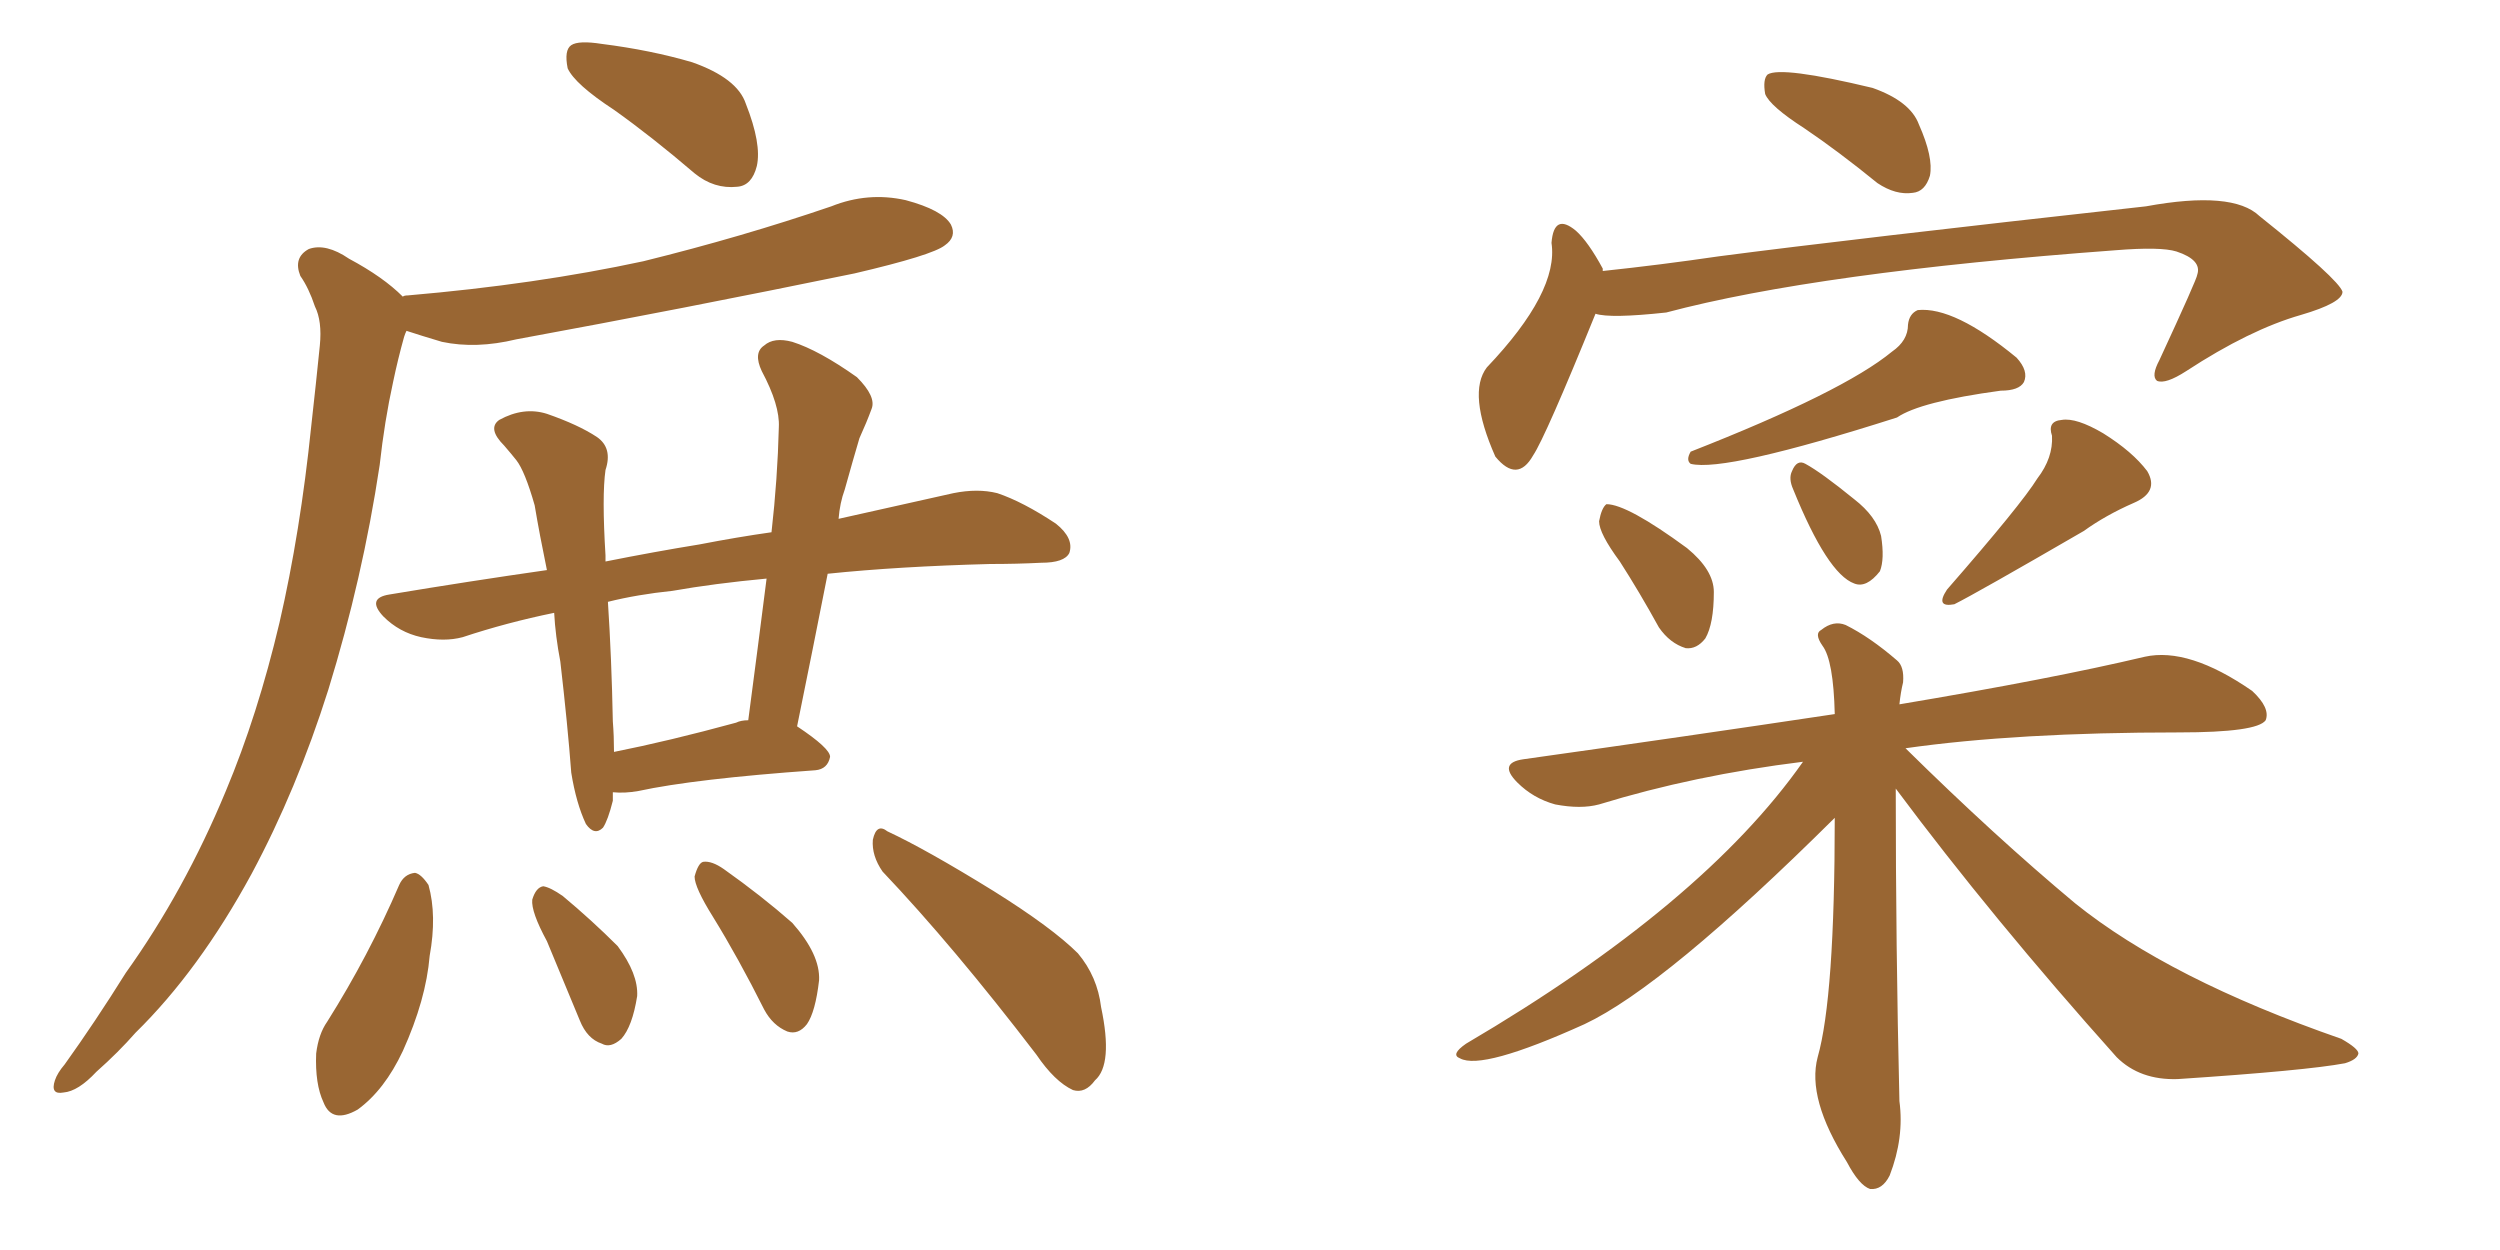 <svg xmlns="http://www.w3.org/2000/svg" xmlns:xlink="http://www.w3.org/1999/xlink" width="300" height="150"><path fill="#996633" padding="10" d="M73.68 13.18L73.68 13.18Q68.99 10.11 68.12 8.20L68.12 8.20Q67.68 6.01 68.55 5.42L68.55 5.42Q69.43 4.83 72.22 5.27L72.22 5.27Q78.08 6.01 83.06 7.47L83.06 7.47Q88.48 9.38 89.50 12.45L89.50 12.45Q91.41 17.29 90.82 19.92L90.82 19.92Q90.23 22.27 88.48 22.41L88.48 22.41Q85.69 22.71 83.35 20.80L83.35 20.80Q78.22 16.41 73.68 13.18ZM48.34 35.60L48.34 35.60Q48.49 35.45 48.93 35.45L48.93 35.45Q64.31 34.13 77.20 31.35L77.20 31.35Q89.06 28.42 99.76 24.76L99.76 24.76Q104.15 23.00 108.69 24.02L108.69 24.02Q113.09 25.20 114.11 26.95L114.11 26.95Q114.84 28.42 113.38 29.44L113.38 29.44Q111.91 30.62 102.54 32.81L102.54 32.81Q81.88 37.06 61.96 40.72L61.96 40.72Q57.13 41.89 53.03 41.02L53.03 41.02Q50.54 40.28 48.78 39.70L48.78 39.70Q48.63 39.99 48.49 40.43L48.49 40.43Q47.75 43.07 47.17 45.85L47.17 45.85Q46.14 50.54 45.56 55.81L45.56 55.81Q43.51 69.43 39.40 82.76L39.40 82.76Q35.60 94.78 30.18 104.88L30.18 104.88Q23.88 116.46 16.26 123.93L16.26 123.93Q14.21 126.27 11.57 128.61L11.57 128.61Q9.38 130.96 7.62 131.10L7.62 131.10Q6.01 131.40 6.59 129.64L6.59 129.64Q6.88 128.76 7.76 127.73L7.76 127.73Q11.43 122.61 15.09 116.75L15.09 116.75Q22.12 106.93 27.10 94.92L27.10 94.92Q30.91 85.84 33.54 74.71L33.54 74.71Q36.04 63.87 37.35 51.12L37.35 51.12Q37.94 45.85 38.38 41.46L38.38 41.46Q38.67 38.53 37.79 36.77L37.79 36.77Q37.06 34.57 36.04 33.11L36.04 33.11Q35.16 30.91 37.06 29.88L37.06 29.88Q39.11 29.15 41.89 31.05L41.89 31.05Q46.00 33.25 48.34 35.60ZM73.54 95.07L73.54 95.07Q73.54 95.51 73.54 96.09L73.54 96.09Q72.95 98.44 72.36 99.32L72.36 99.32Q71.34 100.34 70.31 98.88L70.31 98.88Q69.14 96.39 68.55 92.72L68.55 92.72Q68.12 87.01 67.24 79.39L67.24 79.39Q66.65 76.32 66.50 73.54L66.50 73.54Q60.79 74.71 55.52 76.46L55.52 76.46Q53.32 77.05 50.54 76.46L50.54 76.46Q47.90 75.88 46.00 73.97L46.00 73.97Q43.95 71.78 46.73 71.34L46.73 71.34Q56.40 69.73 65.63 68.41L65.63 68.41Q64.75 64.16 64.16 60.64L64.16 60.64Q62.99 56.54 61.96 55.22L61.96 55.22Q61.38 54.49 60.50 53.47L60.50 53.47Q58.45 51.42 59.91 50.39L59.91 50.39Q62.84 48.78 65.63 49.66L65.63 49.66Q69.43 50.98 71.63 52.44L71.63 52.44Q73.54 53.76 72.66 56.40L72.66 56.40Q72.22 59.47 72.66 66.65L72.66 66.65Q72.66 66.94 72.66 67.38L72.66 67.38Q78.52 66.21 83.94 65.33L83.94 65.33Q88.48 64.45 92.58 63.87L92.58 63.87Q93.31 57.42 93.46 51.27L93.46 51.27Q93.60 48.63 91.41 44.53L91.41 44.53Q90.38 42.33 91.70 41.46L91.70 41.46Q92.87 40.43 95.07 41.02L95.07 41.02Q98.29 42.04 102.83 45.26L102.83 45.26Q105.18 47.61 104.59 49.07L104.59 49.07Q104.00 50.68 103.13 52.59L103.13 52.59Q102.39 55.08 101.37 58.74L101.37 58.74Q100.78 60.35 100.63 62.26L100.63 62.26Q108.54 60.50 114.40 59.18L114.40 59.18Q117.33 58.59 119.68 59.18L119.68 59.18Q122.75 60.21 126.71 62.84L126.71 62.84Q128.91 64.60 128.32 66.36L128.32 66.36Q127.73 67.53 124.95 67.53L124.95 67.53Q122.02 67.68 118.80 67.68L118.80 67.68Q107.81 67.97 99.32 68.85L99.32 68.85Q97.56 77.78 95.65 87.16L95.65 87.16Q99.61 89.79 99.61 90.82L99.61 90.82Q99.32 92.29 97.85 92.43L97.85 92.43Q83.35 93.46 76.61 94.92L76.61 94.92Q75 95.21 73.54 95.07ZM88.33 86.72L88.33 86.72Q88.92 86.43 89.79 86.43L89.79 86.43Q90.97 77.49 91.99 69.43L91.99 69.43Q85.69 70.02 80.71 70.90L80.71 70.90Q76.46 71.34 72.95 72.22L72.95 72.22Q73.39 78.96 73.54 86.57L73.54 86.57Q73.68 88.33 73.68 90.23L73.68 90.23Q80.27 88.92 88.33 86.72ZM47.90 106.20L47.90 106.20Q48.49 104.88 49.80 104.74L49.80 104.74Q50.54 104.88 51.42 106.20L51.42 106.20Q52.44 109.86 51.56 114.70L51.56 114.70Q51.12 119.97 48.34 126.12L48.34 126.12Q46.14 130.81 42.92 133.15L42.92 133.15Q39.84 134.91 38.82 132.28L38.82 132.28Q37.79 130.08 37.94 126.42L37.94 126.42Q38.23 124.07 39.26 122.61L39.26 122.61Q44.24 114.70 47.90 106.20ZM65.63 112.94L65.63 112.94Q63.72 109.42 63.87 107.96L63.87 107.96Q64.31 106.49 65.19 106.35L65.19 106.35Q66.06 106.49 67.53 107.52L67.53 107.52Q71.04 110.45 74.12 113.53L74.12 113.53Q76.61 116.89 76.46 119.53L76.46 119.53Q75.88 123.19 74.56 124.66L74.56 124.66Q73.24 125.83 72.22 125.24L72.22 125.24Q70.46 124.66 69.58 122.46L69.58 122.46Q67.53 117.48 65.63 112.94ZM85.55 110.01L85.55 110.01Q83.35 106.49 83.35 105.18L83.35 105.18Q83.79 103.56 84.38 103.42L84.38 103.42Q85.40 103.27 86.87 104.30L86.87 104.30Q91.41 107.52 95.07 110.74L95.07 110.74Q98.44 114.55 98.29 117.63L98.29 117.63Q97.85 121.44 96.83 122.90L96.83 122.90Q95.80 124.22 94.48 123.78L94.48 123.78Q92.72 123.05 91.70 121.14L91.70 121.14Q88.62 114.99 85.55 110.01ZM105.91 104.59L105.91 104.59L105.91 104.59Q104.59 102.69 104.74 100.78L104.74 100.78Q105.18 98.73 106.49 99.76L106.49 99.76Q111.18 101.95 119.24 106.93L119.24 106.93Q126.27 111.33 129.35 114.40L129.35 114.40Q131.69 117.19 132.13 120.85L132.13 120.85Q133.59 127.73 131.40 129.64L131.40 129.64Q130.22 131.25 128.76 130.81L128.76 130.81Q126.56 129.79 124.37 126.56L124.37 126.56Q114.40 113.53 105.91 104.59ZM227.05 42.19L227.05 42.19Q228.96 40.87 228.96 38.96L228.96 38.96Q229.10 37.65 230.13 37.21L230.13 37.21Q234.52 36.77 241.99 42.92L241.99 42.92Q243.46 44.53 242.87 45.85L242.87 45.85Q242.29 46.88 240.09 46.88L240.09 46.88Q230.42 48.19 227.64 50.10L227.64 50.10Q206.98 56.69 202.88 55.66L202.88 55.66Q202.29 55.22 202.88 54.20L202.88 54.20Q221.19 47.02 227.05 42.19ZM194.38 67.38L194.38 67.38Q191.89 64.01 191.89 62.55L191.89 62.55Q192.19 60.94 192.77 60.50L192.77 60.50Q195.26 60.50 202.44 65.77L202.44 65.77Q205.66 68.41 205.66 71.04L205.66 71.04Q205.66 74.85 204.64 76.61L204.64 76.61Q203.61 77.93 202.29 77.78L202.29 77.78Q200.39 77.20 199.07 75.29L199.07 75.29Q196.73 71.04 194.38 67.38ZM215.19 58.74L215.19 58.74Q214.60 57.42 215.04 56.54L215.04 56.54Q215.63 55.08 216.65 55.66L216.65 55.66Q218.55 56.69 222.51 59.91L222.51 59.91Q225.15 61.96 225.73 64.31L225.73 64.31Q226.17 67.09 225.59 68.55L225.59 68.55Q223.97 70.61 222.51 70.02L222.51 70.02Q219.29 68.85 215.19 58.74ZM244.48 57.42L244.48 57.42Q246.39 54.93 246.24 52.29L246.24 52.29Q245.65 50.54 247.41 50.39L247.41 50.39Q249.17 50.10 252.39 52.00L252.39 52.00Q255.91 54.20 257.67 56.54L257.67 56.54Q259.13 59.03 256.05 60.35L256.05 60.35Q252.69 61.82 250.05 63.72L250.05 63.72Q237.16 71.19 234.52 72.51L234.52 72.51Q232.18 72.95 233.64 70.75L233.64 70.75Q242.58 60.50 244.48 57.42ZM227.49 94.63L227.49 94.63Q227.49 113.67 227.93 132.13L227.93 132.13Q228.52 136.52 226.76 141.06L226.76 141.06Q225.88 142.82 224.41 142.68L224.41 142.68Q223.10 142.24 221.63 139.45L221.63 139.45Q216.80 131.84 218.12 126.86L218.12 126.86Q220.17 119.68 220.17 98.14L220.17 98.14Q199.80 118.36 190.14 122.90L190.14 122.90Q177.83 128.47 175.20 127.00L175.20 127.00Q174.02 126.56 175.93 125.24L175.93 125.24Q204.35 108.54 216.36 91.41L216.36 91.41Q203.32 93.02 191.89 96.53L191.89 96.53Q189.70 97.12 186.62 96.53L186.62 96.53Q183.98 95.80 182.08 93.90L182.08 93.90Q179.74 91.55 182.81 91.11L182.81 91.11Q202.59 88.33 220.17 85.69L220.17 85.69Q220.02 79.25 218.70 77.49L218.70 77.49Q217.68 76.03 218.55 75.59L218.55 75.59Q220.02 74.41 221.48 75L221.48 75Q224.41 76.46 227.64 79.25L227.64 79.25Q228.52 79.98 228.37 81.88L228.37 81.88Q228.08 83.06 227.93 84.52L227.93 84.52Q246.24 81.45 257.37 78.81L257.37 78.81Q262.65 77.64 270.26 82.91L270.26 82.91Q272.46 84.96 271.88 86.43L271.88 86.43Q270.85 87.89 261.47 87.89L261.47 87.89Q241.99 87.89 228.66 89.79L228.66 89.79Q239.36 100.34 249.02 108.40L249.02 108.40Q260.30 117.48 280.96 124.66L280.96 124.66Q283.01 125.83 283.01 126.42L283.01 126.42Q282.86 127.15 281.40 127.59L281.40 127.59Q276.71 128.47 261.33 129.49L261.33 129.49Q256.79 129.64 254.00 126.86L254.00 126.86Q239.06 110.16 227.49 94.63ZM216.50 15.38L216.50 15.38Q212.40 12.74 211.82 11.28L211.82 11.28Q211.52 9.52 212.11 8.94L212.11 8.94Q213.72 7.91 224.71 10.55L224.71 10.55Q229.25 12.16 230.27 14.94L230.27 14.94Q232.03 18.90 231.59 21.09L231.59 21.09Q231.01 23.00 229.54 23.14L229.54 23.14Q227.49 23.44 225.29 21.97L225.29 21.97Q220.61 18.16 216.50 15.38ZM191.46 37.65L191.46 37.65L191.46 37.65Q185.45 52.44 183.98 54.64L183.98 54.64Q182.08 58.01 179.44 54.79L179.44 54.79Q176.07 47.17 178.42 44.09L178.42 44.09Q187.06 35.01 186.18 29.15L186.18 29.15Q186.47 25.49 189.11 27.69L189.11 27.69Q190.58 29.00 192.33 32.23L192.33 32.23Q192.33 32.37 192.33 32.52L192.33 32.52Q199.22 31.79 206.25 30.76L206.25 30.76Q221.92 28.71 257.52 24.76L257.52 24.76Q267.92 22.85 271.14 25.93L271.14 25.93Q280.66 33.54 281.10 35.01L281.10 35.01Q281.10 36.33 276.12 37.79L276.12 37.79Q269.97 39.55 262.35 44.53L262.35 44.53Q259.86 46.14 258.84 45.70L258.84 45.70Q258.11 45.12 259.13 43.21L259.13 43.21Q263.67 33.40 263.67 32.96L263.67 32.96Q264.26 31.20 261.18 30.18L261.18 30.18Q259.28 29.59 253.86 30.03L253.86 30.03Q218.12 32.67 199.95 37.50L199.95 37.50Q193.21 38.23 191.46 37.65Z"/></svg>